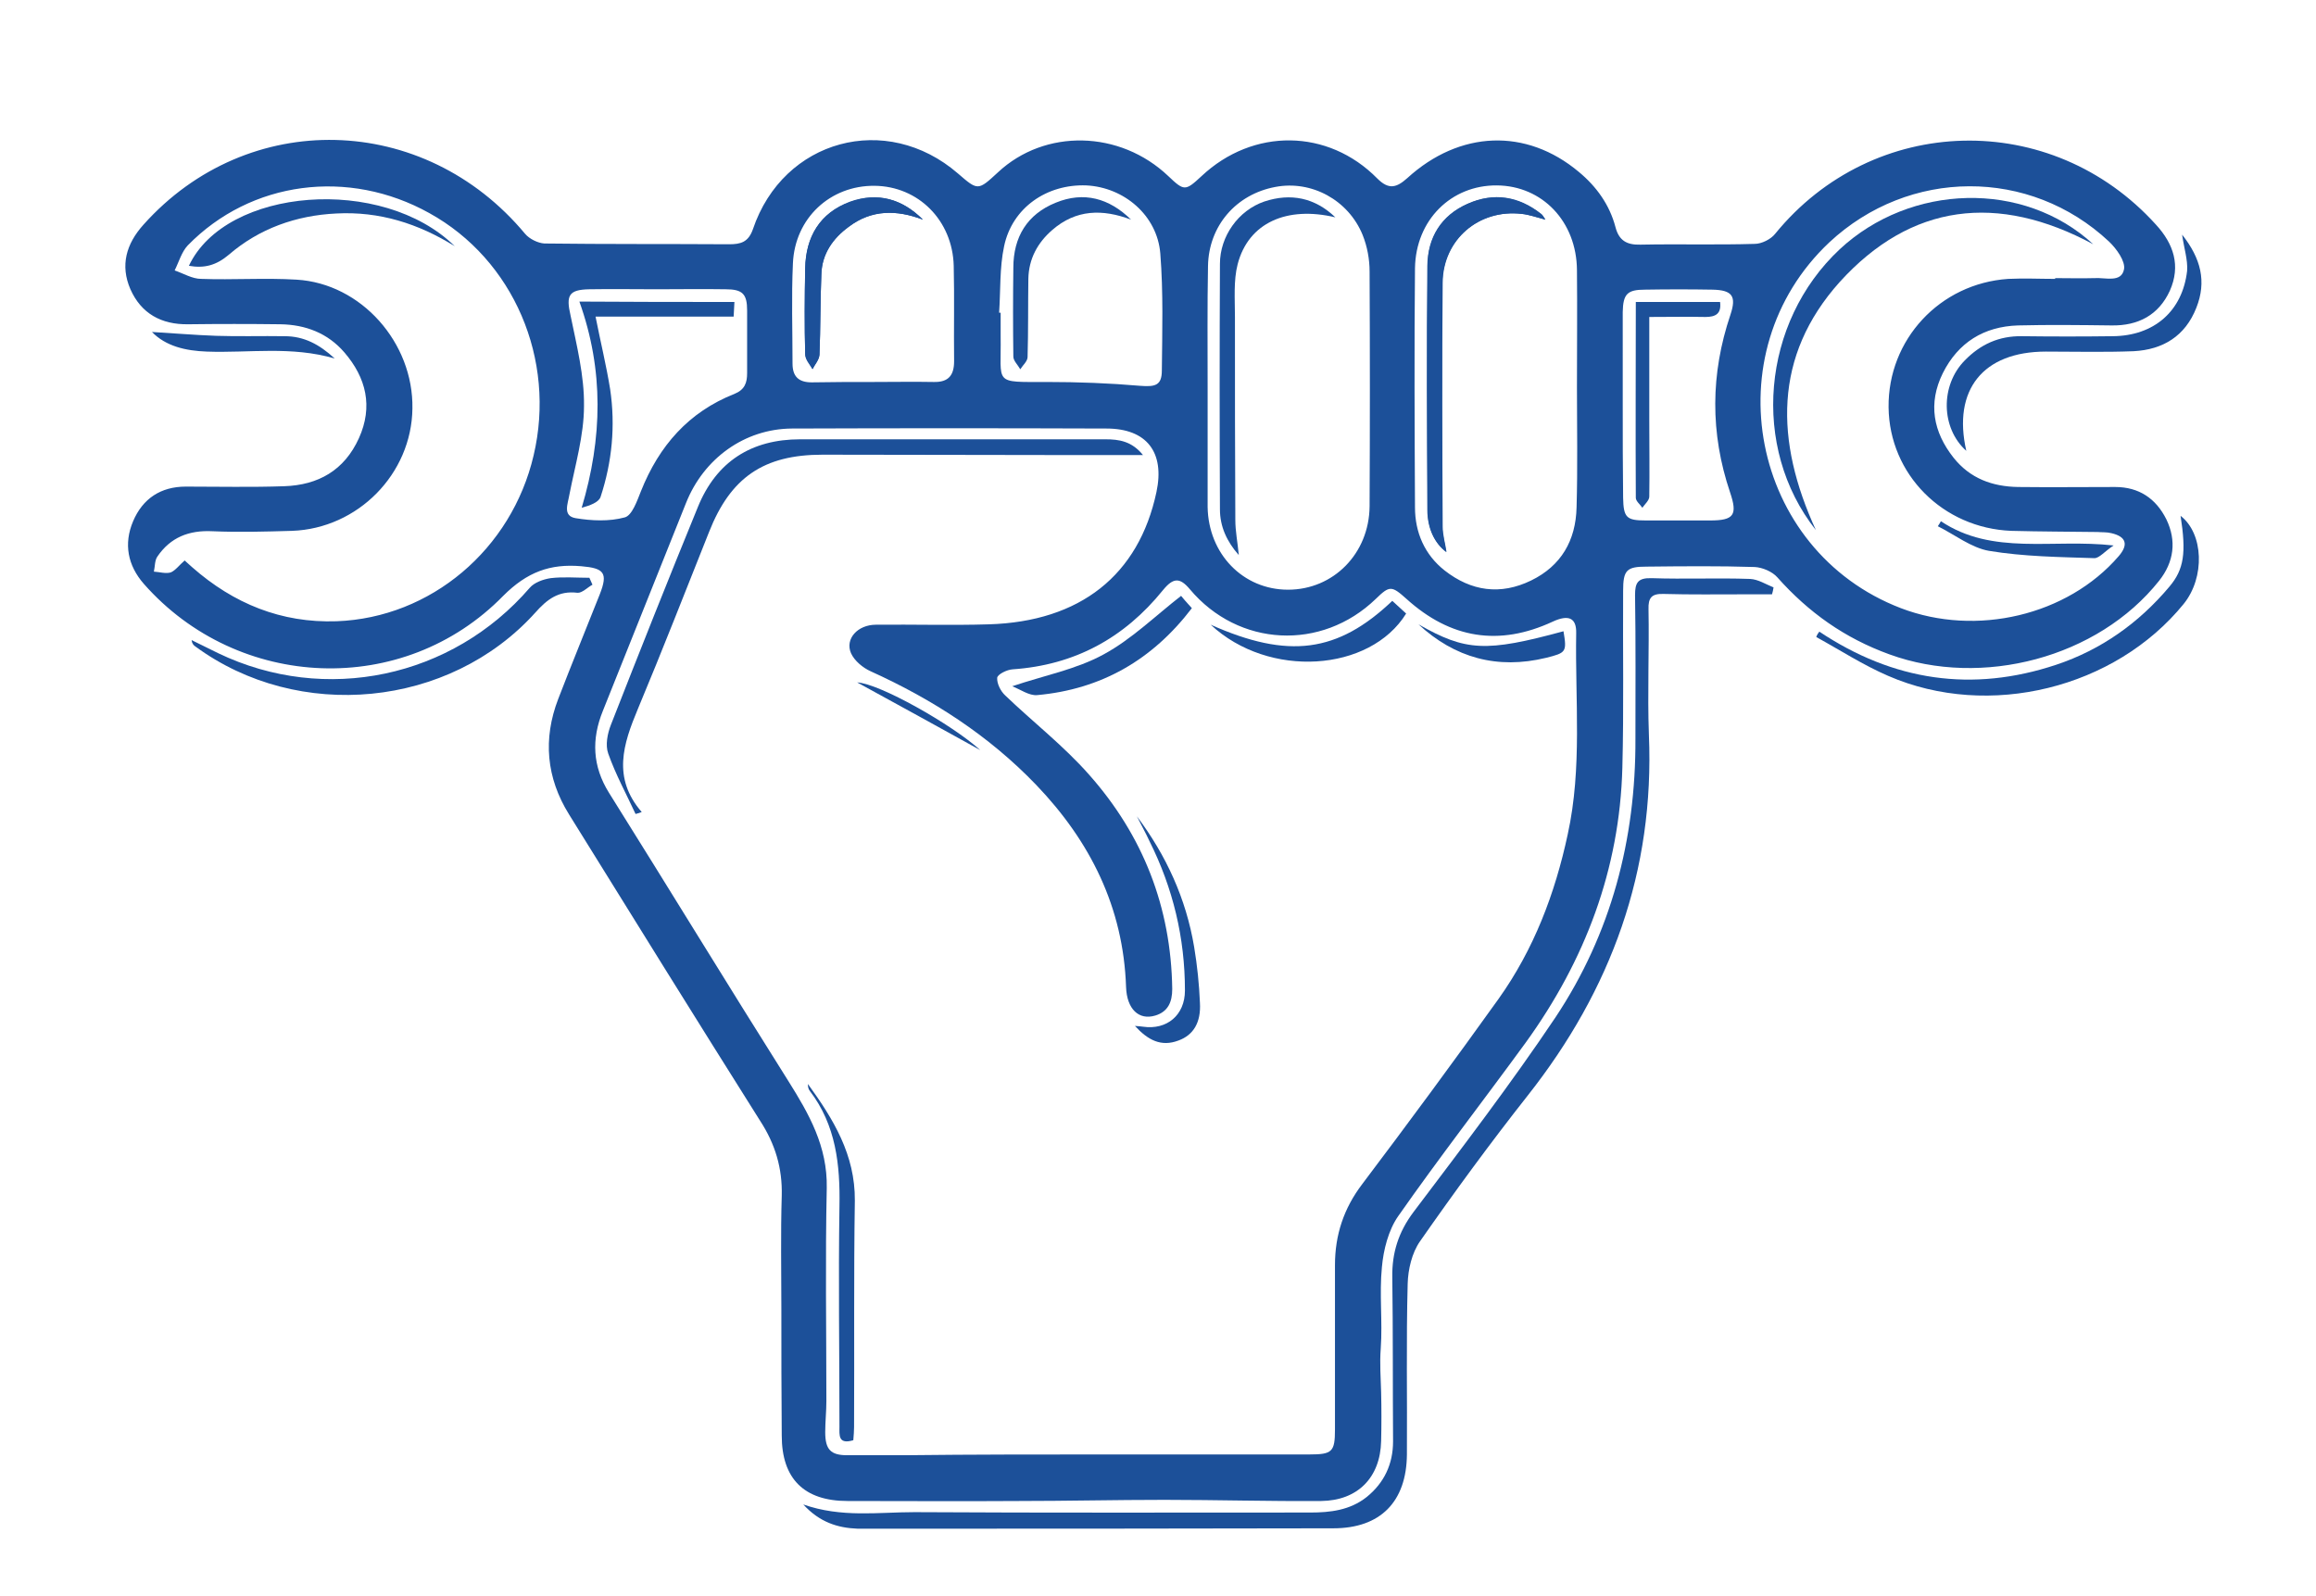 <?xml version="1.0" encoding="utf-8"?>
<!-- Generator: Adobe Illustrator 28.3.0, SVG Export Plug-In . SVG Version: 6.00 Build 0)  -->
<svg version="1.1" id="Layer_1" xmlns="http://www.w3.org/2000/svg" xmlns:xlink="http://www.w3.org/1999/xlink" x="0px" y="0px"
	 viewBox="0 0 602 415" style="enable-background:new 0 0 602 415;" xml:space="preserve">
<style type="text/css">
	.st0{display:none;fill:#1C5099;}
	.st1{fill:#1C5099;}
</style>
<g>
	<path class="st0" d="M-24,435c0-146,0-292,0-438c217.1,0,434.2,0,651.3,0c0,146,0,292,0,438C410.2,435,193.1,435-24,435z
		 M203.1,340.2c0,11,0,22,0,33c0,11.2,5.8,17,17.1,17c14.7,0,29.5,0.1,44.2,0c12.7,0,25.5-0.3,38.2-0.3c13.6,0,27.1,0.3,40.7,0.3
		c9.5,0,15.4-6.1,15.6-15.6c0.1-4.2,0.1-8.4,0-12.6c-0.1-3.8-0.3-7.6-0.1-11.5c0.5-7-0.4-14.1,0.3-21.1c0.4-4.5,1.6-9.6,4.2-13.2
		c10.7-15.3,22.2-30.1,33.2-45.2c15.5-21.3,24.5-44.9,25.1-71.4c0.4-15.3,0.1-30.7,0.2-46c0-5.3,0.9-6.2,6.1-6.3
		c9.4-0.1,18.7-0.2,28.1,0.1c2,0.1,4.6,1.2,5.9,2.7c8.1,9.1,17.5,15.8,29.1,20c24.1,8.8,54.2,0.9,70.1-19.1c3.9-4.9,4.6-10.4,1.9-16
		c-2.6-5.4-7-8.4-13.3-8.4c-8.4,0-16.8,0-25.2,0c-6.7-0.1-12.6-2.2-16.8-7.6c-5.3-6.7-6.7-14.1-2.8-22c4-8,10.7-12.1,19.5-12.4
		c8.1-0.3,16.3-0.1,24.4,0c6.9,0.1,12.2-2.7,15.1-9c2.9-6.4,1-12.1-3.6-17.2c-27.2-30-73.5-28.9-99,2.4c-1.2,1.4-3.5,2.6-5.3,2.6
		c-9.9,0.3-19.8,0-29.7,0.2c-3.6,0.1-5.5-1.1-6.5-4.6c-1.6-5.8-5-10.5-9.5-14.3c-13.7-11.4-30.9-10.8-44.6,1.6
		c-2.8,2.5-4.8,3.2-7.8,0.1c-12.8-13-32.3-13.1-45.7-0.6c-4.1,3.9-4.5,3.9-8.6,0c-12.6-12-32-12.4-44.3-1c-5.1,4.8-5.1,4.8-10.4,0.3
		c-18.6-16.1-45.3-8.9-53.3,14.5c-1.1,3.3-3.2,3.9-6.2,3.9c-16-0.1-32,0-48-0.2c-1.7,0-3.9-1.1-5-2.5C110.4,29.1,64.5,28,37.4,58.3
		c-4.5,5.1-6.1,10.6-3.4,16.8c2.8,6.3,8,9.2,15,9.1c8-0.1,16-0.1,24,0c6.5,0.1,12.3,2.3,16.6,7.3c5.7,6.6,7.4,14,3.8,22.3
		c-3.7,8.3-10.6,12.2-19.4,12.5c-8.5,0.3-17.1,0-25.6,0.1c-6.5,0-11.2,3.1-13.7,9c-2.5,5.9-1.4,11.5,2.8,16.3
		c24.5,27.9,67.5,29.6,93.4,3.1c6.1-6.3,12.1-8.5,20.3-7.7c5.9,0.5,7,1.8,4.8,7.3c-3.6,9.1-7.3,18.1-10.8,27.2
		c-4,10.4-3.1,20.5,2.8,30c16.5,26.6,33,53.2,49.7,79.7c3.8,6.1,5.8,12.3,5.6,19.5C202.9,320.6,203.1,330.4,203.1,340.2z
		 M208.8,391.1c4.2,4.6,8.9,6.1,14.2,6.1c41.2,0,82.5,0,123.7-0.1c12.3,0,19.1-6.9,19.1-19.2c0.1-14.8-0.2-29.6,0.2-44.4
		c0.1-3.7,1.1-8,3.2-11c9-12.9,18.3-25.6,28-37.9c21.7-27.6,33-58.5,31.5-93.8c-0.5-10.8,0-21.7-0.1-32.6c0-3,0.9-4,3.9-4
		c7,0.2,14.1,0.1,21.2,0.1c2.3,0,4.7,0,7,0c0.1-0.6,0.2-1.2,0.4-1.8c-2-0.8-4.1-2.2-6.1-2.2c-8.5-0.2-17.1,0.1-25.6-0.2
		c-3.6-0.1-4.3,1.2-4.3,4.4c0.1,12.5,0,25,0.1,37.4c0.1,26.2-6.3,50.7-20.8,72.4c-11.6,17.3-24.3,33.9-36.9,50.6
		c-3.9,5.2-5.6,10.6-5.5,16.9c0.2,14.2,0.1,28.5,0.2,42.7c0,5.9-2.2,10.8-6.9,14.5c-4.3,3.5-9.3,4-14.6,4
		c-34.3,0-68.6,0.1-102.9-0.1C228.3,393.1,218.7,394.6,208.8,391.1z M472.9,164.2c-0.3,0.4-0.5,0.9-0.8,1.3
		c6.2,3.4,12.3,7.2,18.7,10.1c26.2,11.4,58.9,3.3,76.8-18.7c5.6-6.9,5.2-18.3-0.8-22.9c1.5,9.6,1,13.9-2.9,18.4
		c-7.9,9.4-17.7,16.4-29.4,20.3C512.6,180.1,492,177,472.9,164.2z M154,152c-0.3-0.6-0.6-1.1-0.9-1.7c-3.4,0-6.8-0.3-10.1,0.1
		c-1.9,0.2-4.2,1.1-5.4,2.5c-20.2,23.4-53.1,30.3-81,17c-2.3-1.1-4.6-2.3-6.9-3.4c0.1,0.9,0.5,1.3,0.9,1.6c27,19.7,66.2,16,88.4-8.7
		c3.1-3.5,6.1-5.7,11-5.2C151.4,154.2,152.7,152.7,154,152z M567.2,61c0.5,3.6,1.5,6.5,1.2,9.3c-1.1,10.5-8.6,17-19.3,17
		c-7.9,0.1-15.7,0.1-23.6,0c-6-0.1-10.8,2.2-14.9,6.3c-6.4,6.5-6.2,17.7,0.4,23.5c-3.6-15.9,4.3-25.8,20.7-25.8
		c7.6,0,15.2,0.2,22.8-0.1c7.6-0.3,13.4-3.8,16.3-11.3C573.6,73.1,572.1,67.1,567.2,61z M39.5,86.3c3.5,3.7,8.6,4.9,14.3,5.1
		c10.8,0.4,21.8-1.5,33.2,1.8c-4-3.7-8-5.8-12.9-5.9c-5.9-0.1-11.9,0.1-17.8-0.1C50.5,87.1,44.9,86.6,39.5,86.3z"/>
	<path class="st1" d="M203.1,340.2c0-9.8-0.2-19.5,0.1-29.3c0.2-7.2-1.7-13.5-5.6-19.5c-16.7-26.5-33.2-53.1-49.7-79.7
		c-5.9-9.5-6.8-19.6-2.8-30c3.5-9.1,7.2-18.1,10.8-27.2c2.2-5.6,1.1-6.8-4.8-7.3c-8.1-0.7-14.1,1.5-20.3,7.7
		c-25.9,26.5-68.9,24.7-93.4-3.1c-4.2-4.8-5.3-10.4-2.8-16.3c2.5-5.9,7.2-9,13.7-9c8.5,0,17.1,0.2,25.6-0.1
		c8.8-0.3,15.6-4.1,19.4-12.5c3.7-8.2,1.9-15.7-3.8-22.3c-4.3-5-10.1-7.2-16.6-7.3c-8-0.1-16-0.1-24,0c-7,0.1-12.2-2.8-15-9.1
		c-2.7-6.2-1.1-11.8,3.4-16.8c27.1-30.3,72.9-29.2,99.2,2.4c1.1,1.3,3.3,2.4,5,2.5c16,0.2,32,0.1,48,0.2c3,0,5-0.5,6.2-3.9
		c7.9-23.4,34.7-30.6,53.3-14.5c5.2,4.5,5.2,4.5,10.4-0.3c12.2-11.4,31.7-11,44.3,1c4.1,3.9,4.4,3.9,8.6,0
		c13.4-12.6,32.9-12.4,45.7,0.6c3,3,5,2.4,7.8-0.1c13.6-12.4,30.9-13.1,44.6-1.6c4.6,3.8,8,8.6,9.5,14.3c0.9,3.5,2.9,4.7,6.5,4.6
		c9.9-0.2,19.8,0.1,29.7-0.2c1.8,0,4.2-1.2,5.3-2.6c25.5-31.3,71.8-32.5,99-2.4c4.6,5,6.5,10.7,3.6,17.2c-2.9,6.3-8.2,9.1-15.1,9
		c-8.1-0.1-16.3-0.2-24.4,0c-8.8,0.3-15.5,4.4-19.5,12.4c-3.9,7.9-2.5,15.3,2.8,22c4.3,5.4,10.1,7.5,16.8,7.6c8.4,0.1,16.8,0,25.2,0
		c6.2,0,10.6,3,13.3,8.4c2.7,5.6,2,11.1-1.9,16c-15.9,20-46,27.9-70.1,19.1c-11.6-4.2-21-10.9-29.1-20c-1.3-1.5-3.9-2.6-5.9-2.7
		c-9.4-0.3-18.7-0.2-28.1-0.1c-5.2,0-6.1,0.9-6.1,6.3c-0.1,15.3,0.2,30.7-0.2,46c-0.7,26.4-9.7,50.1-25.1,71.4
		c-11,15.1-22.5,29.9-33.2,45.2c-2.5,3.6-3.8,8.7-4.2,13.2c-0.7,7,0.2,14.1-0.3,21.1c-0.3,3.9,0,7.7,0.1,11.5
		c0.1,4.2,0.1,8.4,0,12.6c-0.2,9.5-6.1,15.5-15.6,15.6c-13.6,0.1-27.1-0.3-40.7-0.3c-12.7,0-25.5,0.3-38.2,0.3
		c-14.7,0.1-29.5,0-44.2,0c-11.3,0-17.1-5.8-17.1-17C203.1,362.1,203.1,351.1,203.1,340.2z M287.9,378.1
		C287.9,378.1,287.9,378.1,287.9,378.1c17.5,0,35,0,52.5,0c5.9,0,6.6-0.7,6.6-6.5c0-14.2,0-28.5,0-42.7c0-7.9,2.3-14.8,7.1-21.1
		c12-15.9,23.8-31.9,35.4-48.1c9.2-12.9,14.7-27.4,18-42.8c3.8-17.3,1.9-34.9,2.2-52.3c0.1-4-2-4.9-6.1-3c-14,6.5-26.6,4.4-38-5.9
		c-3.9-3.5-4.4-3.5-8,0c-14.1,13.6-35.7,12.5-48.3-2.5c-2.6-3.1-4.3-3.1-7,0.2c-10.1,12.5-23,19.5-39.1,20.6c-1.5,0.1-3.9,1.3-4,2.2
		c-0.1,1.5,0.9,3.5,2.1,4.6c7.2,6.9,15.2,13.1,21.8,20.6c14,15.8,21.3,34.4,21.6,55.7c0,3.4-1.1,5.9-4.4,6.9
		c-4.3,1.3-7.4-1.7-7.6-7.4c-0.7-20.7-9.3-37.9-23.4-52.6c-12.3-12.8-26.9-22.2-43-29.5c-2-0.9-4.2-2.7-5.1-4.7
		c-1.6-3.7,1.7-7.4,6.5-7.4c9.8-0.1,19.5,0.2,29.3-0.1c23.8-0.7,39-12.8,43.6-34.4c2.2-10.3-2.5-16.5-13-16.5
		c-27.3-0.1-54.5-0.1-81.8,0c-12.3,0.1-22.9,7.8-27.5,19.4c-7.2,18-14.4,36-21.6,54c-3,7.4-2.7,14.4,1.6,21.3
		c15.6,24.9,30.9,50,46.6,74.9c5.4,8.6,10.2,17,10,27.8c-0.4,18.4-0.1,36.9-0.1,55.4c0,2.7-0.3,5.4-0.3,8.1c0,4.5,1.4,6,5.7,6
		c5,0,10,0,14.9,0C252.9,378.1,270.4,378.1,287.9,378.1z M48,145.7c0.8,0.7,1.4,1.3,2,1.8c10.7,9.4,23.1,14.5,37.5,14
		c24.5-0.9,45.5-18.7,51.2-43.1c5.9-25-5.2-50.9-27.1-63C90.6,43.7,65.2,47,48.8,63.8c-1.6,1.7-2.3,4.3-3.4,6.5
		c2.3,0.8,4.6,2.2,6.9,2.2c8.3,0.3,16.6-0.3,24.8,0.2c16.8,1,30.4,16.4,30.1,33.5c-0.2,17-14.2,31.2-31.3,31.8
		c-6.9,0.2-13.8,0.4-20.7,0.1c-6.1-0.3-10.9,1.6-14.3,6.6c-0.7,1-0.6,2.6-0.9,3.9c1.5,0.1,3.1,0.6,4.4,0.2
		C45.6,148.3,46.6,146.9,48,145.7z M534.2,72.5c0-0.1,0-0.1,0-0.2c3.4,0,6.8,0.1,10.2,0c2.8-0.2,7,1.3,7.7-2.3
		c0.4-2.1-2-5.4-3.9-7.2c-20.6-19.3-52-19.1-72.7,0.2c-30.5,28.7-20.5,80.1,18.6,95.1c19.6,7.5,43.3,1.9,56.6-13.5
		c2.6-3,2-5.1-1.9-6c-1.2-0.3-2.4-0.2-3.6-0.3c-7.5-0.1-14.9-0.1-22.4-0.3c-17.8-0.7-31.7-14.7-31.9-32.1
		c-0.2-17.6,13.3-32.2,31.1-33.4C526.1,72.3,530.2,72.5,534.2,72.5z M313.9,100.8c0,5.2,0,10.3,0,15.5c0,5.2,0,10.3,0,15.5
		c0.2,12.2,9.2,21.5,20.9,21.5c11.8,0,21.1-9.4,21.2-21.7c0.1-20.3,0.1-40.7,0-61c0-3.2-0.6-6.5-1.8-9.5
		c-3.7-9.1-13.3-14.3-22.7-12.5c-10.2,1.9-17.3,10.1-17.5,20.5C313.8,79.7,313.9,90.2,313.9,100.8z M409.9,100.7
		c0-10.2,0.1-20.3,0-30.5c-0.1-12.6-9-21.9-20.8-22c-11.9-0.1-21.1,9-21.3,21.5c-0.2,20.7-0.1,41.5,0,62.2c0,6.5,2.5,12.3,7.7,16.4
		c6.9,5.4,14.5,6.5,22.5,2.6c7.8-3.8,11.6-10.4,11.8-19C410.1,121.6,409.9,111.2,409.9,100.7z M259.7,81.3c0.1,0,0.2,0,0.4,0
		c0,2,0,4.1,0,6.1c0.2,12.6-2.1,11.9,12,11.9c8.1,0,16.2,0.3,24.3,1c3.9,0.3,5.6-0.1,5.6-4c0.1-10.1,0.4-20.3-0.4-30.4
		c-0.8-9.9-9.4-17.2-19.2-17.7C272.1,47.8,263.1,54,261,64C259.8,69.6,260.1,75.5,259.7,81.3z M226.9,99.3
		C226.9,99.3,226.9,99.3,226.9,99.3c5.3,0,10.6-0.1,15.8,0c3.9,0.1,5.3-1.8,5.3-5.4c-0.1-8.3,0.1-16.5-0.1-24.8
		c-0.3-11.8-9.2-20.7-20.6-20.8c-11.5-0.1-20.7,8.4-21.2,20.2c-0.4,8.7-0.1,17.3-0.1,26c0,3.4,1.6,4.9,5,4.9
		C216.3,99.3,221.6,99.3,226.9,99.3z M170.7,75.2C170.7,75.2,170.7,75.2,170.7,75.2c-5.8,0-11.7-0.1-17.5,0
		c-5.4,0.1-6.1,1.6-4.9,6.8c1.6,7.8,3.6,15.7,3.5,23.5c0,7.7-2.3,15.4-3.8,23.1c-0.4,2.4-1.8,5.5,1.6,6.1c4.2,0.7,8.8,0.9,12.8-0.2
		c1.9-0.5,3.2-4.3,4.2-6.8c4.7-11.8,12.4-20.6,24.3-25.3c2.7-1.1,3.3-2.9,3.3-5.4c0-5.4,0-10.8,0-16.3c0-4.3-1.2-5.5-5.6-5.5
		C182.6,75.1,176.6,75.2,170.7,75.2z M421.8,105.4C421.8,105.4,421.8,105.4,421.8,105.4c0,8,0,16,0.1,24c0.1,5.2,0.9,5.9,5.9,5.9
		c5.6,0,11.1,0,16.7,0c6.2,0,7.2-1.4,5.2-7.3c-5.2-15.4-5.1-30.8,0.1-46.2c1.6-4.8,0.5-6.4-4.7-6.5c-5.8-0.1-11.6-0.1-17.5,0
		c-4.6,0-5.7,1.1-5.8,5.8C421.8,89.1,421.8,97.3,421.8,105.4z"/>
	<path class="st1" d="M208.8,391.1c9.9,3.5,19.5,2,28.9,2c34.3,0.2,68.6,0.1,102.9,0.1c5.2,0,10.3-0.6,14.6-4
		c4.6-3.7,6.9-8.6,6.9-14.5c-0.1-14.2,0-28.5-0.2-42.7c-0.1-6.3,1.6-11.7,5.5-16.9c12.6-16.7,25.3-33.3,36.9-50.6
		c14.5-21.8,20.9-46.3,20.8-72.4c0-12.5,0.1-25-0.1-37.4c0-3.2,0.7-4.5,4.3-4.4c8.5,0.3,17.1-0.1,25.6,0.2c2.1,0.1,4.1,1.4,6.1,2.2
		c-0.1,0.6-0.2,1.2-0.4,1.8c-2.3,0-4.7,0-7,0c-7.1,0-14.1,0.1-21.2-0.1c-3.1-0.1-4,1-3.9,4c0.2,10.8-0.3,21.7,0.1,32.6
		c1.5,35.4-9.8,66.3-31.5,93.8c-9.7,12.3-19,25-28,37.9c-2.1,3-3.1,7.3-3.2,11c-0.4,14.8-0.1,29.6-0.2,44.4
		c-0.1,12.3-6.9,19.2-19.1,19.2c-41.2,0.1-82.5,0.1-123.7,0.1C217.7,397.2,213,395.7,208.8,391.1z"/>
	<path class="st1" d="M472.9,164.2c19.2,12.8,39.7,15.9,61.6,8.6c11.7-3.9,21.5-10.9,29.4-20.3c3.8-4.5,4.4-8.8,2.9-18.4
		c6,4.6,6.4,16,0.8,22.9c-17.8,21.9-50.6,30.1-76.8,18.7c-6.5-2.8-12.5-6.7-18.7-10.1C472.3,165,472.6,164.6,472.9,164.2z"/>
	<path class="st1" d="M154,152c-1.3,0.7-2.7,2.2-3.9,2.1c-4.9-0.6-7.9,1.7-11,5.2c-22.3,24.7-61.5,28.5-88.4,8.7
		c-0.4-0.3-0.8-0.7-0.9-1.6c2.3,1.1,4.6,2.3,6.9,3.4c27.9,13.4,60.8,6.4,81-17c1.2-1.4,3.5-2.2,5.4-2.5c3.3-0.4,6.7-0.1,10.1-0.1
		C153.5,150.8,153.7,151.4,154,152z"/>
	<path class="st1" d="M567.2,61c4.9,6.2,6.4,12.2,3.7,19c-2.9,7.4-8.7,10.9-16.3,11.3c-7.6,0.3-15.2,0.1-22.8,0.1
		c-16.4,0-24.3,10-20.7,25.8c-6.6-5.9-6.8-17-0.4-23.5c4.1-4.2,8.9-6.4,14.9-6.3c7.9,0.1,15.7,0.1,23.6,0c10.7-0.1,18.1-6.5,19.3-17
		C568.7,67.5,567.7,64.6,567.2,61z"/>
	<path class="st1" d="M39.5,86.3c5.3,0.3,11,0.8,16.7,1c5.9,0.2,11.9,0,17.8,0.1C79,87.4,83,89.5,87,93.2
		c-11.3-3.3-22.3-1.4-33.2-1.8C48.2,91.2,43.1,90,39.5,86.3z"/>
	<path class="st1" d="M401.7,57.1c-0.5-0.7-0.7-1.2-1.1-1.5c-5.8-4.6-12.3-5.7-19.1-2.6c-6.8,3.1-10.4,8.8-10.4,16.1
		c-0.2,21.1-0.1,42.3,0,63.4c0,5,1.9,8.8,4.9,11c-0.3-2.1-1-4.4-1-6.6c-0.1-21.1-0.2-42.3,0-63.4c0.1-11.2,9.4-19.2,20.6-17.9
		C397.5,55.8,399.4,56.5,401.7,57.1z"/>
	<path class="st1" d="M239.9,57.1c-5.4-5.4-11.7-7.2-18.9-4.6c-7.9,2.9-11.6,9.1-11.7,17.3c-0.2,7.5-0.2,14.9,0,22.4
		c0,1.3,1.2,2.6,1.9,3.8c0.6-1.2,1.7-2.4,1.8-3.7c0.3-7,0.2-14.1,0.5-21.1c0.2-5.2,3-9.2,7.1-12.2C226.6,54.4,233,54.5,239.9,57.1z"
		/>
	<path class="st1" d="M165.2,211.6c-2.4-5.2-5.2-10.3-7.1-15.7c-0.8-2.2-0.2-5.2,0.7-7.5c7.4-18.9,14.9-37.8,22.6-56.6
		c4.8-11.8,13.9-17.6,26.6-17.6c26.4,0,52.9,0,79.3,0c3.6,0,6.9,0.5,9.8,4.1c-6.4,0-12.3,0-18.2,0c-21.7,0-43.4-0.1-65.1-0.1
		c-15.3,0-23.9,5.9-29.5,20.1c-6.1,15.3-12.1,30.7-18.5,46c-3.8,9.1-6.7,17.9,1,26.8C166.3,211.3,165.7,211.5,165.2,211.6z"/>
	<path class="st1" d="M221.8,374.4c-4,1.2-3.6-1.4-3.6-3.5c0-19.1-0.3-38.2,0-57.3c0.2-10.8-0.9-21.1-7.7-30
		c-0.4-0.5-0.5-1.1-0.5-1.8c6.6,9.1,12.3,18.4,12.2,30.3c-0.3,19.6-0.1,39.3-0.2,58.9C222,372.1,221.9,373.1,221.8,374.4z"/>
	<path class="st1" d="M307,154.9c0.4,0.5,1.5,1.8,2.8,3.2c-10.3,13.5-23.6,21.1-40.2,22.6c-2.1,0.2-4.4-1.5-6.5-2.3
		c8.3-2.8,16.7-4.4,23.8-8.3C294.1,166.2,300.2,160.2,307,154.9z"/>
	<path class="st1" d="M314.7,162.4c20.2,9,33,7.3,47.2-6.2c1.2,1.1,2.4,2.2,3.6,3.3C356.1,174.7,329.8,176.5,314.7,162.4z"/>
	<path class="st1" d="M295.5,212.2c7.6,10.1,12.8,21.4,14.9,34c0.8,4.8,1.3,9.7,1.5,14.5c0.3,5.1-1.7,8.4-5.6,9.8
		c-4.5,1.7-7.9-0.1-11.3-3.8c1,0.1,1.6,0.1,2.1,0.2c6.2,0.9,10.9-3,10.9-9.4c0-13.7-3.1-26.6-9.2-38.8
		C297.8,216.5,296.6,214.4,295.5,212.2z"/>
	<path class="st1" d="M368.7,162.3c12.3,7,17.5,7.3,37.7,1.8c0.9,5.4,0.7,5.6-4.5,6.9C389.2,174.1,378.1,171,368.7,162.3z"/>
	<path class="st1" d="M254.8,195c-10.6-5.9-20.9-11.5-32-17.6C228.6,177.7,247.4,188.3,254.8,195z"/>
	<path class="st1" d="M118.2,64c-9.5-5.9-19.6-9.1-30.8-8.5c-10.4,0.5-20,3.9-27.9,10.7c-3.3,2.8-6.4,3.6-10.4,2.9
		C58.7,48.7,99.4,45.5,118.2,64z"/>
	<path class="st1" d="M472,137.8c-17-21.5-14.1-54,6.2-73c18.4-17.1,47.8-18,65.9-1.3c-24.9-13.4-47.4-10.6-65.9,9.8
		C460.9,92.6,461.4,114.7,472,137.8z"/>
	<path class="st1" d="M504.5,135.5c13.5,9,28.9,4.5,44.9,6.3c-2.3,1.5-3.7,3.3-5,3.3c-9.1-0.3-18.4-0.4-27.4-1.9
		c-4.6-0.8-8.9-4.2-13.3-6.4C504,136.4,504.2,136,504.5,135.5z"/>
	<path class="st1" d="M347.1,56.5c-12.6-3-22.6,1.4-25.4,12.2c-1.1,4.3-0.7,9.1-0.7,13.7c0,17.6,0,35.2,0.1,52.8
		c0,2.9,0.6,5.8,0.9,9.1c-3.1-3.5-4.9-7.4-4.9-11.9c-0.1-21.3-0.1-42.6,0-63.8c0-7.2,4.8-13.9,11.5-16.2
		C335.5,50.1,341.8,51.4,347.1,56.5z"/>
	<path class="st1" d="M401.7,57.1c-2.3-0.6-4.2-1.3-6.2-1.5c-11.2-1.3-20.5,6.7-20.6,17.9c-0.2,21.1-0.1,42.3,0,63.4
		c0,2.2,0.7,4.5,1,6.6c-2.9-2.2-4.9-6-4.9-11c-0.1-21.1-0.2-42.3,0-63.4c0.1-7.4,3.6-13.1,10.4-16.1c6.8-3,13.2-1.9,19.1,2.6
		C401,55.9,401.2,56.4,401.7,57.1z"/>
	<path class="st1" d="M294,57.1c-7.4-2.8-14.3-2.7-20.5,2.7c-3.8,3.3-6.1,7.5-6.2,12.7c-0.1,6.8,0,13.5-0.2,20.3
		c0,1.1-1.2,2.1-1.9,3.2c-0.6-1.1-1.8-2.2-1.8-3.3c-0.1-7.7-0.1-15.4,0-23.1c0-8,3.6-13.9,11-16.9C281.7,49.7,288.3,51.5,294,57.1z"
		/>
	<path class="st1" d="M239.9,57.1c-6.8-2.6-13.3-2.6-19.3,1.8c-4.1,3-6.9,7-7.1,12.2c-0.3,7-0.2,14.1-0.5,21.1
		c-0.1,1.3-1.2,2.5-1.8,3.7c-0.6-1.3-1.8-2.5-1.9-3.8c-0.2-7.5-0.1-14.9,0-22.4c0.2-8.2,3.8-14.4,11.7-17.3
		C228.1,49.9,234.5,51.7,239.9,57.1z"/>
	<path class="st1" d="M190.9,78.5c-0.1,1.4-0.1,2.4-0.2,3.8c-12.1,0-24,0-35.9,0c1.3,6.6,2.8,12.7,3.8,18.9c1.4,9.5,0.5,18.9-2.5,28
		c-0.5,1.4-2.7,2.2-4.9,2.8c5.4-18.1,5.8-35.7-0.6-53.6C164.3,78.5,177.3,78.5,190.9,78.5z"/>
	<path class="st1" d="M425.2,78.5c7.6,0,14.7,0,21.9,0c0.4,3.1-1.2,3.9-3.8,3.9c-4.7-0.1-9.4,0-14.6,0c0,9.2,0,18,0,26.8
		c0,6.6,0.1,13.3,0,19.9c0,1-1.2,2-1.8,2.9c-0.6-0.9-1.7-1.7-1.7-2.6C425.1,112.5,425.2,95.8,425.2,78.5z"/>
</g>
</svg>
